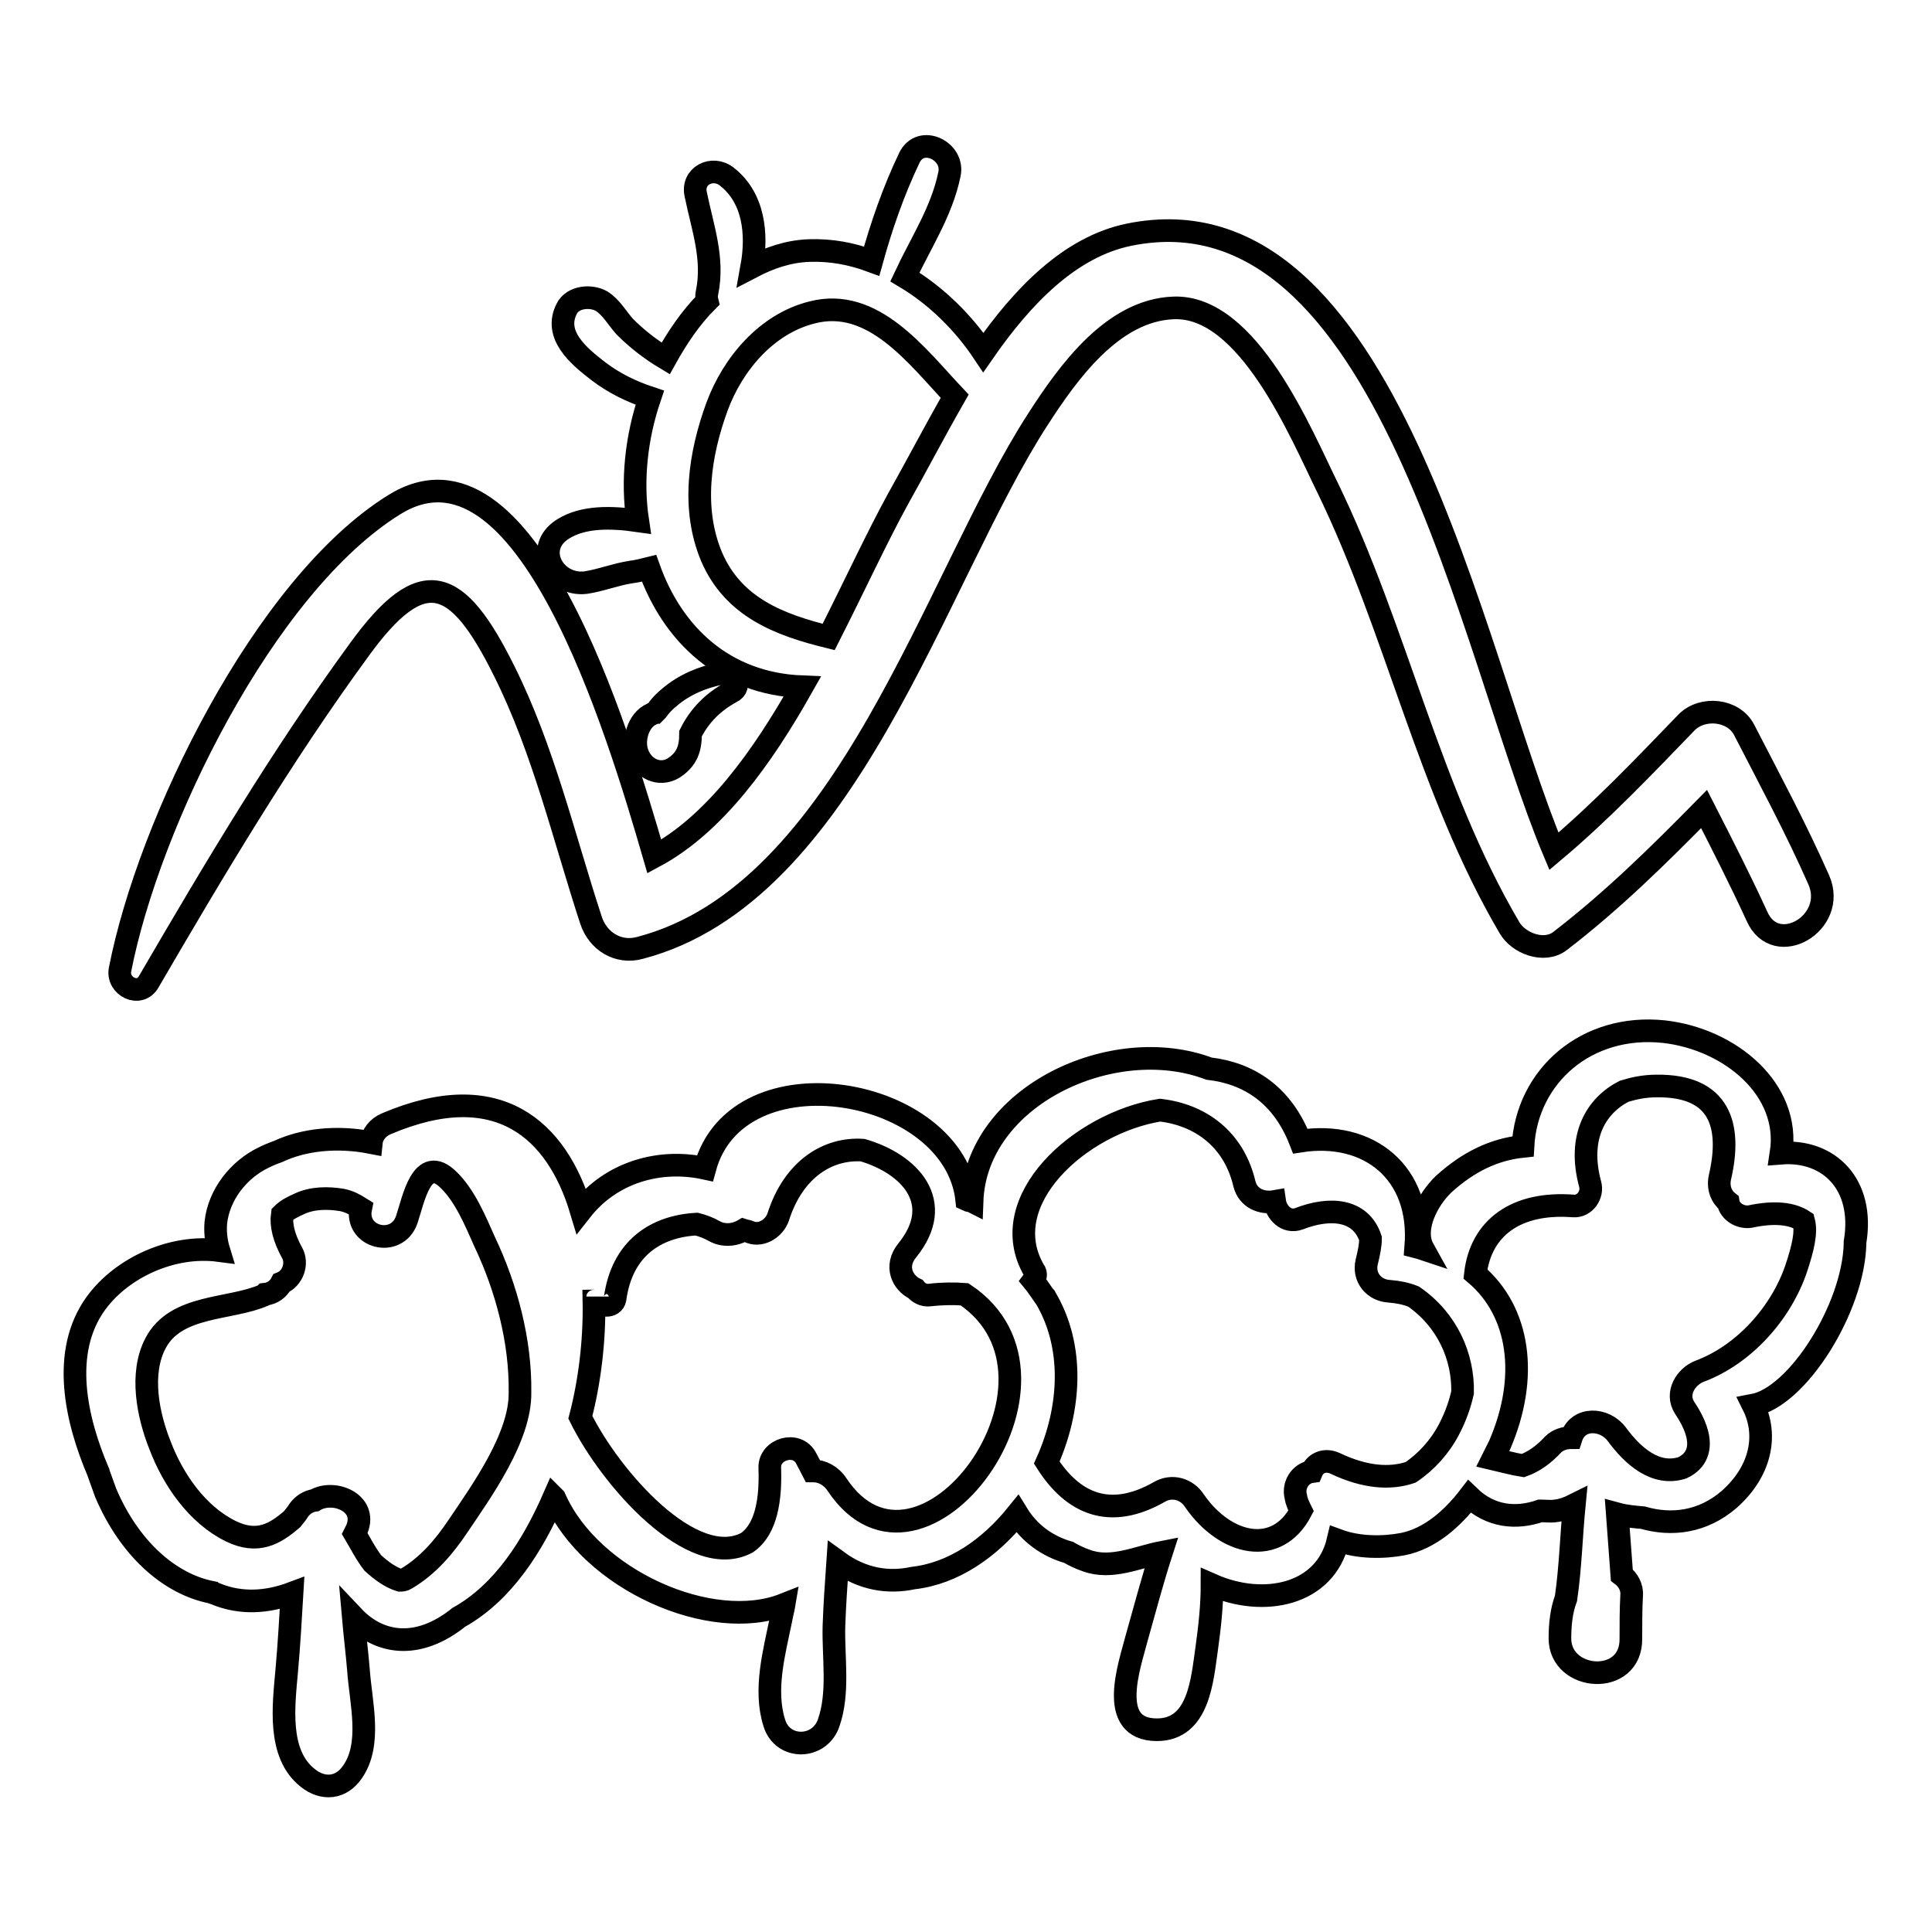 <?xml version="1.0" encoding="utf-8"?>
<!-- Svg Vector Icons : http://www.onlinewebfonts.com/icon -->
<!DOCTYPE svg PUBLIC "-//W3C//DTD SVG 1.1//EN" "http://www.w3.org/Graphics/SVG/1.1/DTD/svg11.dtd">
<svg version="1.1" xmlns="http://www.w3.org/2000/svg" xmlns:xlink="http://www.w3.org/1999/xlink" x="0px" y="0px" viewBox="0 0 256 256" enable-background="new 0 0 256 256" xml:space="preserve">
<g><g><g><path stroke-width="3" fill-opacity="0" stroke="#000000"  d="M236,152.8c1.3-8.4-6.7-15.1-15.5-16.1c-10.3-1.1-18.2,5.9-18.7,15.2c-3.9,0.4-7.3,2.1-10.5,5c-2.1,2-4.2,5.9-2.7,8.6c-0.3-0.1-0.6-0.2-1-0.3c0.8-9.9-6.3-15.4-15.3-14c-2.4-6.2-6.9-9-12.1-9.6c-12.7-4.8-30.9,3.6-31.4,17.6c-0.2-0.1-0.5-0.1-0.7-0.2c-1.6-15.1-30.4-20.1-34.7-4.2c-6-1.3-12.4,0.5-16.4,5.6c-3.2-10.7-11-17.8-25.8-11.5c-1.2,0.5-1.9,1.5-2,2.5c-4.6-0.9-9-0.4-12.4,1.2c-0.6,0.2-1.3,0.5-1.9,0.8c-3.3,1.6-5.9,4.9-6.3,8.6c-0.1,1.1,0,2.4,0.4,3.7c-6.1-0.8-12.8,2.2-16.3,7c-4.7,6.5-2.6,15.5,0.3,22.3c0,0.1,0.1,0.2,0.1,0.3c0.3,0.8,0.6,1.7,0.9,2.5c3.1,7.3,8.4,12.1,14.1,13.2c0.1,0.1,0.3,0.1,0.5,0.2c3.4,1.4,6.9,1.1,10.1-0.1c-0.2,3.4-0.4,6.8-0.7,10.2c-0.4,4.6-1.3,11.1,2.8,14.3c2,1.6,4.4,1.4,5.9-0.8c2.6-3.7,1.1-9.2,0.8-13.5c-0.2-2.4-0.5-4.8-0.7-7.1c3.4,3.6,8.5,4.5,14,0.1c5.9-3.3,9.8-9.5,12.6-15.9c0,0,0,0,0.1,0.1c4.8,10.9,20.8,17.9,30.4,14.1c-0.1,0.6-0.3,1.3-0.4,1.9c-0.9,4.4-2.3,9.4-0.9,13.8c1.1,3.6,6,3.5,7.2,0c1.4-4,0.6-8.6,0.7-12.8c0.1-2.9,0.3-5.7,0.5-8.6c3.3,2.4,6.7,2.9,10,2.2c5.3-0.6,10.1-3.9,13.8-8.5c1.6,2.6,4,4.3,6.8,5.1c0.7,0.4,1.5,0.8,2.4,1.1c3.3,1.2,6.8-0.5,9.9-1.1c-1.2,3.7-2.2,7.5-3.3,11.4c-0.9,3.5-4,12.1,2.7,12.1c5.6,0,6-6.7,6.6-10.8c0.4-2.9,0.7-5.6,0.7-8.4c6.8,3,15,1.4,16.7-5.9c2.7,1,6,1,8.6,0.5c3.5-0.7,6.5-3.3,8.8-6.3c2.8,2.7,6.2,3,9.4,1.9c0.7,0,1.3,0.1,2,0c0.9-0.1,1.7-0.4,2.5-0.8c-0.4,4.1-0.5,8.3-1.1,12.4c-0.6,1.6-0.8,3.4-0.8,5.3h0c0,5.7,9.5,6.4,9.4,0c0-1.9,0-3.8,0.1-5.7c0.1-1.1-0.5-2.1-1.3-2.7c-0.2-2.7-0.4-5.4-0.6-8.1c1.1,0.3,2.3,0.4,3.4,0.5c3.8,1.1,7.9,0.6,11.4-2.4c4.2-3.7,5.2-8.5,3.2-12.5c5.9-1.1,13.3-12.9,13.5-21.4c0-0.1,0-0.1,0-0.2C247.1,156.9,242.3,152.3,236,152.8z M60.7,202.2c-1.8,2.7-4,5.3-6.9,7c-0.3,0.2-0.6,0.2-0.8,0.2c-1.3-0.4-2.5-1.3-3.6-2.3c-1-1.3-1.8-2.9-2.4-3.9c0.1-0.2,0.2-0.4,0.3-0.6c1.4-3.5-3.1-5.3-5.6-3.8c-0.8,0.1-1.6,0.6-2.1,1.3c-0.3,0.5-0.6,0.8-0.9,1.2c-2.3,2-4.6,3.3-8.1,1.6c-4.5-2.2-7.7-6.9-9.4-11.4c-1.6-4-2.7-9.5-0.6-13.5c2.7-5.2,9.9-4.4,14.4-6.4c0,0,0.1-0.1,0.1-0.1c1-0.1,1.8-0.7,2.2-1.5c1.5-0.6,2.2-2.6,1.4-4c-1.1-2-1.5-3.7-1.3-5.1c0.6-0.6,1.4-1,2.3-1.4c1.7-0.8,3.8-0.8,5.6-0.5c1,0.2,1.7,0.6,2.5,1.1c-0.8,3.9,4.8,5.3,6.1,1.5c0.9-2.7,2-8.7,5.5-5.3c2.2,2.1,3.6,5.5,4.8,8.2c2.9,6.1,4.8,13.2,4.7,20C69,190.4,63.8,197.6,60.7,202.2z M110.9,196.7c-0.8-1.2-2-1.8-3.2-1.8c-0.3-0.6-0.6-1.1-0.9-1.7c-1.2-2.3-4.9-1.2-4.8,1.3c0.2,5.5-1,8.5-3,9.9c-7.2,3.9-18.1-8.5-22.1-16.6c1.2-4.6,1.9-10,1.8-15.4c0.3,0,0.5-0.3,0.5-0.6c0,0.1,0,0.2,0,0.3c0.2,1.1,2.1,1.2,2.3,0c0.9-6.7,5.4-9.6,10.8-9.9c0.8,0.2,1.6,0.5,2.3,0.9c1.2,0.7,2.7,0.6,3.9-0.1c0.3,0.1,0.6,0.1,1,0.3c1.5,0.5,3.1-0.6,3.6-2c2.1-6.6,6.8-9.2,11.2-8.9c6.2,1.8,11.1,6.9,5.9,13.3c-1.7,2.1-0.6,4.3,1.1,5.1c0.4,0.5,1.1,0.9,1.9,0.8c1.7-0.2,3.3-0.2,4.6-0.1C144.6,182.7,122,213.4,110.9,196.7z M208.5,159.8c1.5,0.1,2.6-1.5,2.2-2.9c-1.7-6.3,0.8-10.4,4.5-12.3c1.3-0.4,2.7-0.7,4.3-0.7c8.4-0.1,10,5.2,8.4,12.1c-0.3,1.4,0.2,2.6,1.1,3.3c0.2,1.3,1.7,2.1,2.9,1.9c3.3-0.7,5.6-0.4,7.1,0.6c0.4,1.5-0.1,3.6-1,6.3c-2,5.9-6.9,11.4-12.8,13.6c-1.8,0.7-3.2,2.9-2,4.8c2.9,4.3,2.1,6.9-0.3,8c-3.5,1.1-6.5-1.5-8.7-4.5c-1.6-2.1-5.1-2.3-6,0.5c-0.9,0-1.8,0.3-2.4,0.9c-1.3,1.4-2.6,2.3-4,2.8c-1.3-0.2-2.7-0.6-4-0.9c0.3-0.6,0.6-1.2,0.9-1.8c3.9-9,2.7-17.7-3.2-22.7C196.2,162.7,200.9,159.2,208.5,159.8z M192,189.4c-1.2,2.3-3,4.3-5.1,5.7c-2.7,0.9-6,0.7-10-1.2c-1.3-0.6-2.6-0.1-3.1,1.1c-1.5,0.2-2.5,1.8-2.1,3.3c0.1,0.7,0.4,1.3,0.7,1.9c-3.2,6.1-10,4.6-14.1-1.3c-1-1.6-3-2.2-4.7-1.2c-6.5,3.7-11.4,1.6-14.9-3.9c3.2-7.1,3.7-15.4-0.2-21.9c0,0,0-0.1-0.1-0.1c-0.5-0.7-1-1.5-1.5-2.1c0.3-0.4,0.5-0.9,0.1-1.4c-5.3-9.2,6.1-19.5,16.7-21.2c5.3,0.6,9.8,3.8,11.2,9.8c0.5,1.9,2.3,2.6,4,2.3c0.2,1.4,1.5,2.9,3.2,2.3c4.1-1.6,8.2-1.3,9.5,2.6c0,0.9-0.2,1.9-0.5,3.1c-0.5,2.1,1,3.8,3,3.9c1.2,0.1,2.2,0.3,3.2,0.7c4.5,3.1,6.6,8,6.5,12.7C193.5,185.9,192.9,187.7,192,189.4z"/><path stroke-width="3" fill-opacity="0" stroke="#000000"  d="M241,116.6c-3-6.8-6.5-13.3-9.9-19.9c-1.4-2.7-5.5-3.1-7.6-1c-5.7,5.9-11.3,11.8-17.6,17.1c-11-26.2-22-88.7-56.3-81.7c-7.8,1.6-14.1,8.1-19.3,15.6c-2.6-3.9-6.2-7.5-10.4-10c2.1-4.5,4.9-8.7,5.9-13.6c0.7-3.1-3.8-5.3-5.3-2.2c-2.1,4.4-3.7,9-5,13.7c-2.7-1-5.4-1.5-8.3-1.4c-2.8,0.1-5.3,1-7.6,2.2c0.8-4.4,0.3-9.2-3.3-12c-1.9-1.5-4.7-0.1-4.1,2.4c0.9,4.4,2.4,8.4,1.5,12.9c-0.1,0.4-0.1,0.8,0,1.2c-2.2,2.2-4,4.9-5.5,7.6c-2-1.2-3.8-2.6-5.4-4.2c-1-1.1-1.8-2.6-3.1-3.4c-1.4-0.8-3.8-0.6-4.6,1c-1.8,3.5,1.6,6.3,4.2,8.3c2.1,1.6,4.4,2.7,6.8,3.5c-1.8,5.3-2.4,11-1.6,16.3c-3.5-0.5-7.2-0.6-9.9,1.1c-4,2.5-1.2,7.6,3,7.1c2-0.3,4-1.1,6-1.4c0.8-0.1,1.6-0.3,2.4-0.5c3.1,8.7,9.9,15.3,20.3,15.7c-5.3,9.4-11.6,18.2-19.6,22.5c-4.9-16.9-17.1-57.5-34.5-46.6C35,77.6,19.7,109,15.9,128.5c-0.4,2.2,2.6,3.7,3.8,1.6c8.8-15.1,17.6-29.9,27.9-44c8.4-11.6,13-9.7,19.2,2.8c5.2,10.4,7.9,22,11.5,33c0.9,2.8,3.6,4.5,6.5,3.7c27.5-7.2,39-48.8,52.7-70c4-6.2,9.9-14.5,18-14.8c9.9-0.4,16.9,16.7,20.4,23.8c9.2,18.9,13.4,40.1,24.1,58.3c1.2,2.1,4.6,3.4,6.7,1.8c6.9-5.3,13-11.3,19.1-17.5c2.4,4.7,4.8,9.4,7,14.2C235.3,127.1,243.5,122.3,241,116.6z M119,66.1c-2.8,5.1-5.8,11.6-9.2,18.3c-6.5-1.6-12.6-3.9-15.5-10.6c-2.7-6.4-1.6-13.6,0.7-19.9c2.1-5.7,6.6-11,12.6-12.5c8.1-2.1,13.9,5.8,18.9,11.1C123.7,57.4,121.2,62.2,119,66.1z"/><path stroke-width="3" fill-opacity="0" stroke="#000000"  d="M95.7,89.2c-2.6,0.5-5,1.5-7,3.2c-0.5,0.4-1,0.9-1.4,1.4c-0.1,0.2-0.3,0.4-0.5,0.6c0,0-0.1,0-0.4,0.2c-1.9,0.8-2.6,3.6-1.9,5.3c0.7,1.9,2.8,3,4.7,1.9c1.9-1.2,2.3-2.7,2.3-4.6c1.2-2.4,3-4.2,5.4-5.5C98.4,91,97.3,89,95.7,89.2z"/></g><g></g><g></g><g></g><g></g><g></g><g></g><g></g><g></g><g></g><g></g><g></g><g></g><g></g><g></g><g></g></g></g>
</svg>